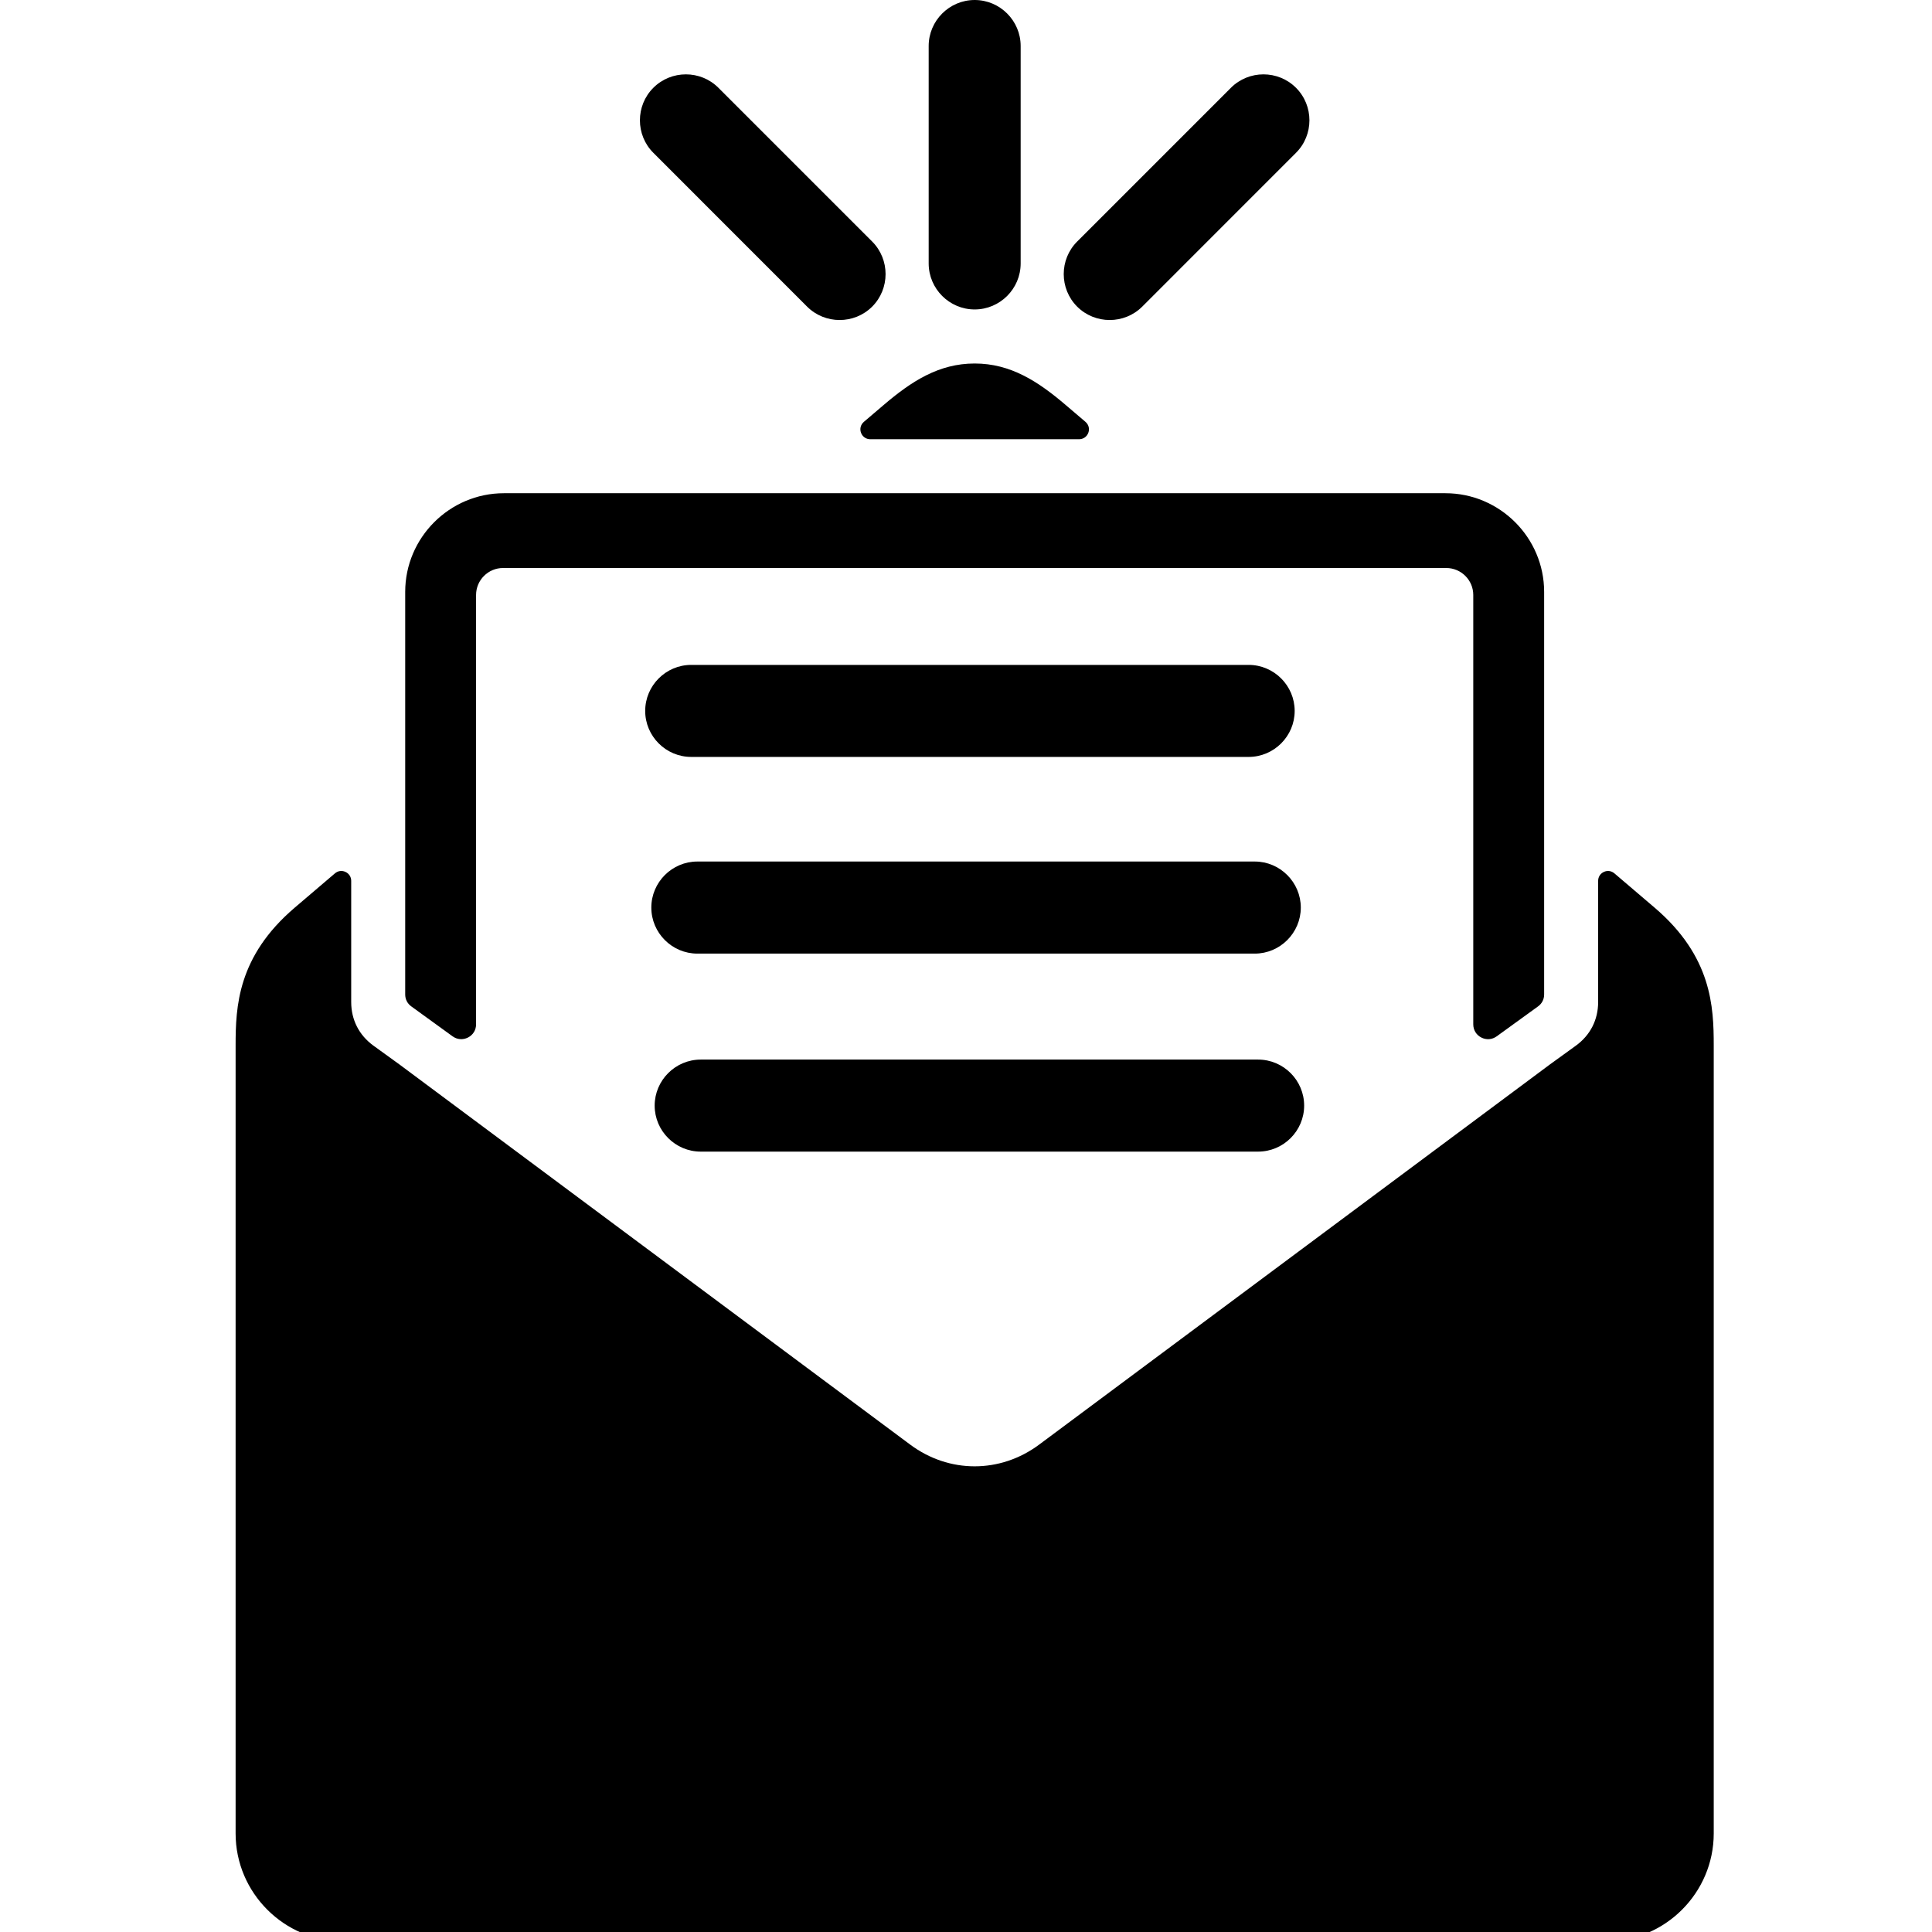 <svg xmlns="http://www.w3.org/2000/svg" width="41" height="41" viewBox="0 0 41 41" fill="none"><g clip-path="url(#clip0_758_329)"><path fill-rule="evenodd" clip-rule="evenodd" d="M27.503 1.863C27.123 1.483 26.502 1.483 26.122 1.863L22.859 5.126C22.479 5.506 22.479 6.127 22.859 6.507C23.239 6.886 23.86 6.886 24.24 6.507L27.503 3.243C27.883 2.864 27.883 2.242 27.503 1.863ZM14.669 14.11H26.498C27.035 14.11 27.475 14.549 27.475 15.087C27.475 15.624 27.035 16.063 26.498 16.063H14.669C14.131 16.063 13.692 15.624 13.692 15.087C13.692 14.549 14.131 14.11 14.669 14.11ZM14.87 22.486H26.699C27.237 22.486 27.676 22.925 27.676 23.463C27.676 24 27.237 24.439 26.699 24.439H14.87C14.333 24.439 13.893 24 13.893 23.463C13.893 22.925 14.333 22.486 14.87 22.486ZM14.799 18.283H26.628C27.165 18.283 27.605 18.723 27.605 19.26C27.605 19.797 27.165 20.237 26.628 20.237H14.799C14.261 20.237 13.822 19.797 13.822 19.26C13.822 18.723 14.261 18.283 14.799 18.283ZM10.693 10.467H30.674C31.827 10.467 32.769 11.409 32.769 12.561V21.103C32.769 21.206 32.724 21.296 32.64 21.357L31.763 21.992C31.665 22.063 31.544 22.073 31.436 22.018C31.329 21.963 31.265 21.859 31.265 21.738V12.626C31.265 12.311 31.008 12.054 30.692 12.054H10.675C10.36 12.054 10.103 12.311 10.103 12.626V21.738C10.103 21.859 10.039 21.963 9.931 22.018C9.824 22.072 9.702 22.063 9.604 21.992L8.728 21.357C8.644 21.296 8.599 21.206 8.599 21.103V12.561C8.599 11.409 9.541 10.467 10.693 10.467ZM20.684 41.2H7.292C6.031 41.2 5 40.169 5 38.909V22.186C5 21.367 5.04 20.299 6.252 19.264L7.108 18.534C7.171 18.48 7.255 18.468 7.331 18.503C7.407 18.538 7.453 18.61 7.453 18.693V21.263C7.453 21.642 7.619 21.968 7.926 22.191L8.479 22.591L19.316 30.657C20.14 31.271 21.227 31.271 22.052 30.657L32.889 22.591L33.442 22.191C33.749 21.968 33.915 21.642 33.915 21.263V18.693C33.915 18.61 33.961 18.538 34.037 18.503C34.113 18.468 34.196 18.48 34.26 18.534L35.116 19.264C36.328 20.299 36.368 21.367 36.368 22.186V38.909C36.368 40.169 35.337 41.2 34.076 41.2H20.684ZM18.333 8.952L18.752 8.595C19.34 8.093 19.922 7.714 20.684 7.714C21.446 7.714 22.028 8.093 22.616 8.595L23.035 8.952C23.103 9.01 23.127 9.1 23.096 9.184C23.065 9.268 22.989 9.321 22.899 9.321H18.469C18.379 9.321 18.303 9.268 18.272 9.184C18.241 9.1 18.265 9.01 18.333 8.952ZM20.684 0C21.221 0 21.66 0.439 21.66 0.976V5.591C21.66 6.128 21.221 6.567 20.684 6.567C20.147 6.567 19.708 6.128 19.708 5.591V0.976C19.708 0.439 20.147 0 20.684 0ZM13.865 1.863C14.245 1.483 14.866 1.483 15.246 1.863L18.509 5.126C18.888 5.506 18.888 6.127 18.509 6.507C18.129 6.886 17.508 6.886 17.128 6.507L13.865 3.243C13.485 2.864 13.485 2.242 13.865 1.863Z" fill="black"></path></g><defs><clipPath id="clip0_758_329"><rect width="41" height="41" fill="white"></rect></clipPath></defs></svg>